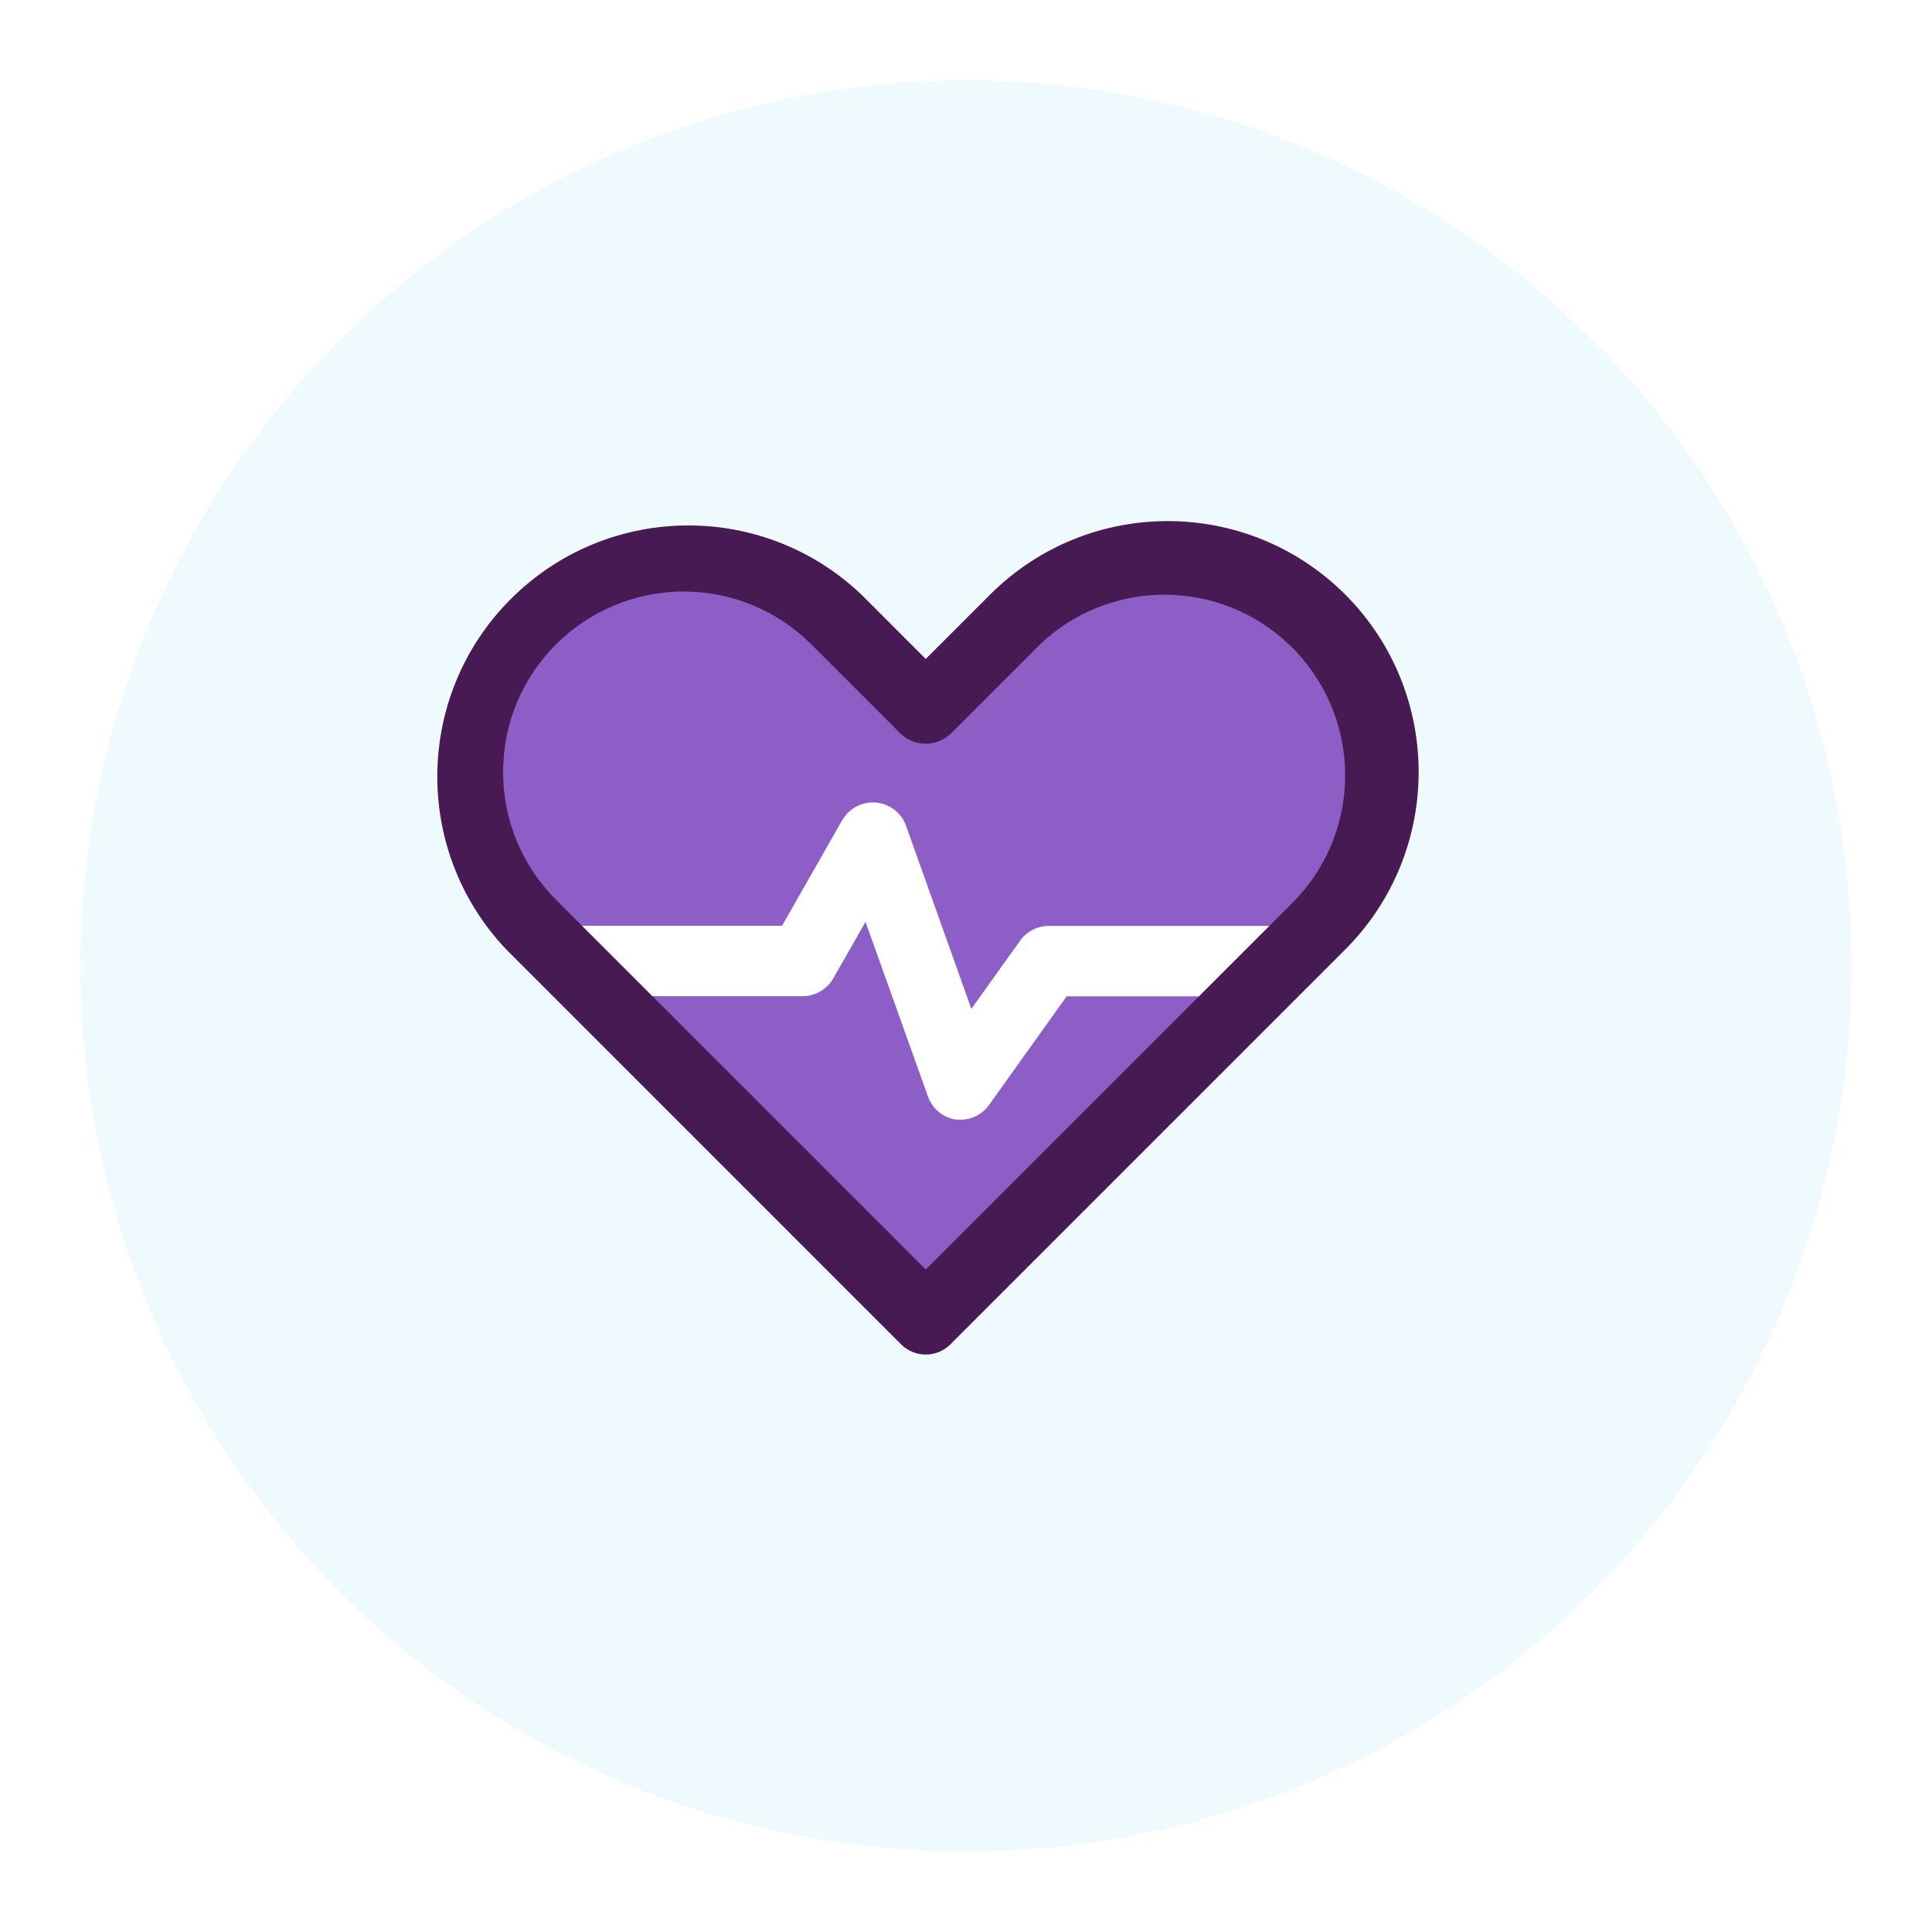 <svg width="96" height="96" viewBox="0 0 96 96" fill="none" xmlns="http://www.w3.org/2000/svg">
<g filter="url(#filter0_d_79_4327)">
<circle cx="48" cy="44" r="44" fill="#EFFAFE"/>
</g>
<path d="M49.15 54.899C48.826 55.354 48.31 55.625 47.75 55.634H47.505C46.858 55.538 46.315 55.092 46.105 54.47L43.008 45.808L41.398 48.625C41.083 49.168 40.505 49.5 39.875 49.5H32.42L46 63.08L59.571 49.509H53L49.15 54.899Z" fill="#8C5EC6"/>
<path d="M51.679 32.018L47.234 36.463C46.542 37.119 45.449 37.119 44.758 36.463L40.312 32.018C38.633 30.338 36.358 29.393 33.977 29.393C29.025 29.393 25 33.391 25 38.353C25 40.733 25.945 43.025 27.625 44.705L28.92 46H38.86L41.852 40.75C42.334 39.91 43.401 39.621 44.241 40.103C44.6 40.313 44.88 40.636 45.02 41.03L48.266 50.13L50.699 46.727C51.031 46.272 51.565 46.009 52.125 46.009H63.071L64.375 44.705C67.787 41.109 67.639 35.43 64.043 32.018C60.578 28.728 55.144 28.728 51.679 32.018Z" fill="#8C5EC6"/>
<path d="M66.843 29.541C61.969 24.677 54.076 24.677 49.203 29.541L46 32.744L42.798 29.541C37.985 24.965 30.425 24.965 25.613 29.541C20.616 34.284 20.415 42.185 25.158 47.181L44.766 66.79C45.09 67.123 45.536 67.306 46 67.306C46.464 67.306 46.91 67.123 47.234 66.79L66.843 47.181C71.708 42.308 71.708 34.415 66.843 29.541Z" fill="#481A54"/>
<path d="M64.375 44.705L63.071 46.009L59.571 49.509L46 63.08L32.42 49.5L28.92 46L27.625 44.705C25.936 43.016 24.991 40.733 25 38.353C25 33.4 29.025 29.393 33.978 29.393C36.358 29.393 38.633 30.338 40.313 32.018L44.758 36.463C45.449 37.119 46.543 37.119 47.234 36.463L51.679 32.018C55.144 28.728 60.578 28.728 64.043 32.018C67.639 35.43 67.788 41.109 64.375 44.705Z" fill="#8C5EC6"/>
<path d="M50.699 46.726L48.266 50.13L45.02 41.03C44.88 40.636 44.6 40.304 44.241 40.103C43.401 39.621 42.334 39.919 41.852 40.75L38.86 46H28.92L32.42 49.5H39.875C40.505 49.5 41.083 49.168 41.398 48.625L43.008 45.808L46.105 54.47C46.315 55.091 46.858 55.538 47.505 55.634H47.75C48.31 55.634 48.826 55.354 49.15 54.899L53 49.509H59.571L63.071 46.009H52.125C51.565 46.009 51.031 46.271 50.699 46.726Z" fill="white"/>
<defs>
<filter id="filter0_d_79_4327" x="0" y="0" width="96" height="96" filterUnits="userSpaceOnUse" color-interpolation-filters="sRGB">
<feFlood flood-opacity="0" result="BackgroundImageFix"/>
<feColorMatrix in="SourceAlpha" type="matrix" values="0 0 0 0 0 0 0 0 0 0 0 0 0 0 0 0 0 0 127 0" result="hardAlpha"/>
<feOffset dy="4"/>
<feGaussianBlur stdDeviation="2"/>
<feComposite in2="hardAlpha" operator="out"/>
<feColorMatrix type="matrix" values="0 0 0 0 0 0 0 0 0 0 0 0 0 0 0 0 0 0 0.1 0"/>
<feBlend mode="normal" in2="BackgroundImageFix" result="effect1_dropShadow_79_4327"/>
<feBlend mode="normal" in="SourceGraphic" in2="effect1_dropShadow_79_4327" result="shape"/>
</filter>
</defs>
</svg>
